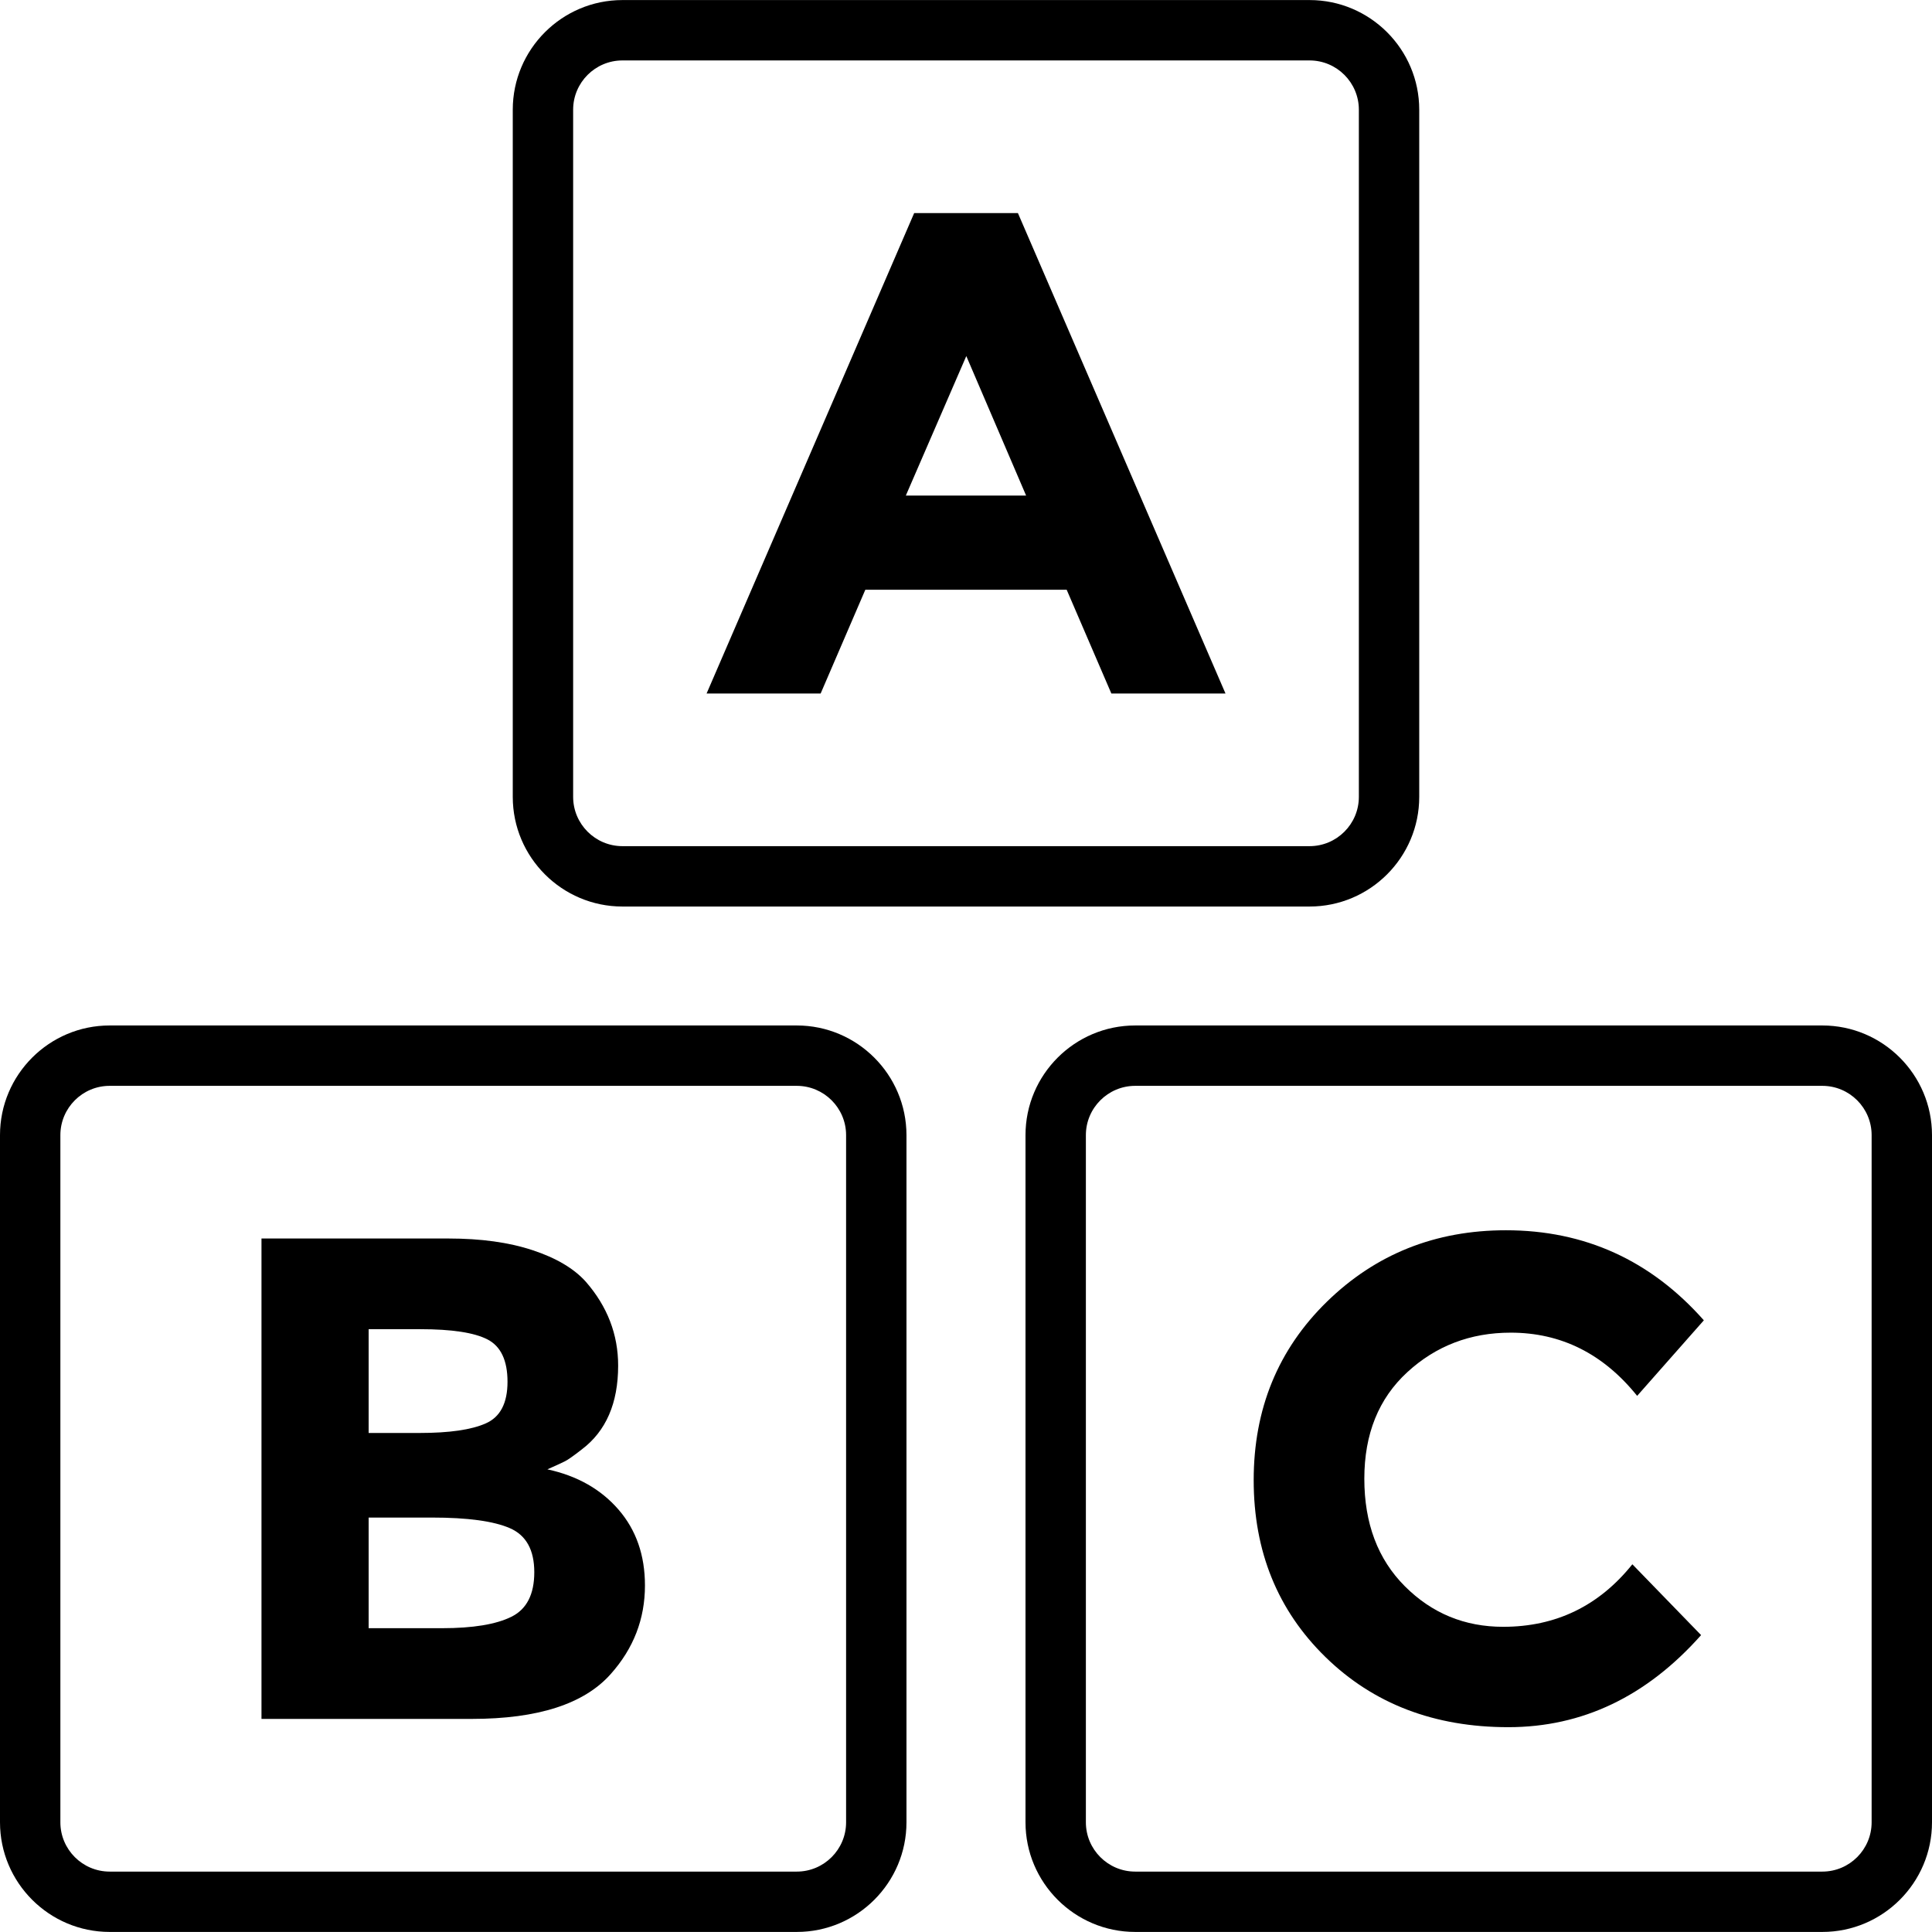 <?xml version="1.0" encoding="iso-8859-1"?>
<!-- Generator: Adobe Illustrator 19.0.0, SVG Export Plug-In . SVG Version: 6.00 Build 0)  -->
<svg version="1.1" id="Layer_1" xmlns="http://www.w3.org/2000/svg" xmlns:xlink="http://www.w3.org/1999/xlink" x="0px" y="0px"
	 viewBox="0 0 512 512" style="enable-background:new 0 0 512 512;" xml:space="preserve">
<g>
	<g>
		<path d="M347.048,0.016H164.952c-16.024,0-29.064,13.04-29.064,29.064v182.096c0,16.024,13.04,29.064,29.064,29.064h182.096
			c16.024,0,29.064-13.04,29.064-29.064V29.08C376.112,13.056,363.072,0.016,347.048,0.016z M360.112,211.176
			c0,7.208-5.864,13.064-13.064,13.064H164.952c-7.2,0-13.064-5.864-13.064-13.064V29.08c0-7.208,5.864-13.064,13.064-13.064
			h182.096c7.208,0,13.064,5.864,13.064,13.064V211.176z"/>
	</g>
</g>
<g>
	<g>
		<path d="M211.152,271.76H29.064C13.04,271.76,0,284.8,0,300.824V482.92c0,16.024,13.04,29.064,29.064,29.064H211.16
			c16.024,0,29.064-13.04,29.064-29.056V300.816C240.208,284.792,227.168,271.76,211.152,271.76z M224.224,482.928
			c0,7.208-5.864,13.064-13.064,13.064H29.064c-7.208,0-13.064-5.864-13.064-13.064V300.824c0-7.208,5.856-13.064,13.064-13.064
			h182.088c7.208,0,13.072,5.864,13.072,13.064V482.928z"/>
	</g>
</g>
<g>
	<g>
		<path d="M482.936,271.76H300.84c-16.032,0-29.072,13.04-29.072,29.064V482.92c0,16.024,13.04,29.064,29.072,29.064h182.096
			c16.024,0,29.064-13.04,29.064-29.056V300.824C512,284.8,498.96,271.76,482.936,271.76z M496,482.928
			c0,7.208-5.864,13.064-13.064,13.064H300.84c-7.208,0-13.072-5.864-13.072-13.064V300.824c0-7.208,5.872-13.064,13.072-13.064
			h182.096c7.208,0,13.064,5.864,13.064,13.064V482.928z"/>
	</g>
</g>
<g>
	<g>
		<path d="M269.76,56.472h-27.496l-55.008,127.312h30.224l11.84-27.496h53.36l11.84,27.496h30.248L269.76,56.472z M240.056,131.328
			L256.08,94.36l15.848,36.968H240.056z"/>
	</g>
</g>
<g>
	<g>
		<path d="M163.904,400.048c-4.672-5.392-10.952-8.952-18.84-10.656c2.176-0.96,3.688-1.656,4.552-2.088
			c0.848-0.408,2.376-1.48,4.552-3.184c6.432-4.848,9.648-12.256,9.648-22.216c0-8.256-2.848-15.664-8.552-22.216
			c-3.16-3.528-7.872-6.312-14.128-8.376c-6.248-2.072-13.68-3.096-22.304-3.096H69.296v127.312h55.736
			c17.488,0,29.744-3.944,36.784-11.856c6.08-6.792,9.104-14.632,9.104-23.496C170.92,412.16,168.592,405.456,163.904,400.048z
			 M97.696,352.248h13.656c8.392,0,14.336,0.904,17.864,2.728c3.512,1.824,5.28,5.56,5.28,11.208c0,5.648-1.912,9.328-5.736,11.016
			c-3.824,1.712-9.688,2.552-17.576,2.552H97.712h-0.016V352.248z M135.488,428.48c-4.056,2-10.168,3.008-18.288,3.008H97.712
			h-0.016v-29.32h16.752c9.472,0,16.368,0.936,20.68,2.816s6.464,5.768,6.464,11.664C141.592,422.536,139.568,426.48,135.488,428.48
			z"/>
	</g>
</g>
<g>
	<g>
		<path d="M398.352,431.12c-10.2,0-18.88-3.568-26.048-10.744c-7.16-7.16-10.744-16.664-10.744-28.504
			c0-11.848,3.792-21.24,11.384-28.224s16.72-10.48,27.408-10.48c13.352,0,24.528,5.592,33.512,16.752l17.672-20.024
			c-14.08-15.904-31.576-23.864-52.456-23.864c-18.696,0-34.504,6.312-47.448,18.944c-12.928,12.632-19.392,28.392-19.392,47.272
			s6.344,34.504,19.032,46.896c12.688,12.392,28.832,18.576,48.44,18.576c19.616,0,36.648-8.128,51.096-24.4l-18.216-18.768
			C423.728,425.608,412.312,431.12,398.352,431.12z"/>
	</g>
</g>
<g>
</g>
<g>
</g>
<g>
</g>
<g>
</g>
<g>
</g>
<g>
</g>
<g>
</g>
<g>
</g>
<g>
</g>
<g>
</g>
<g>
</g>
<g>
</g>
<g>
</g>
<g>
</g>
<g>
</g>
</svg>
